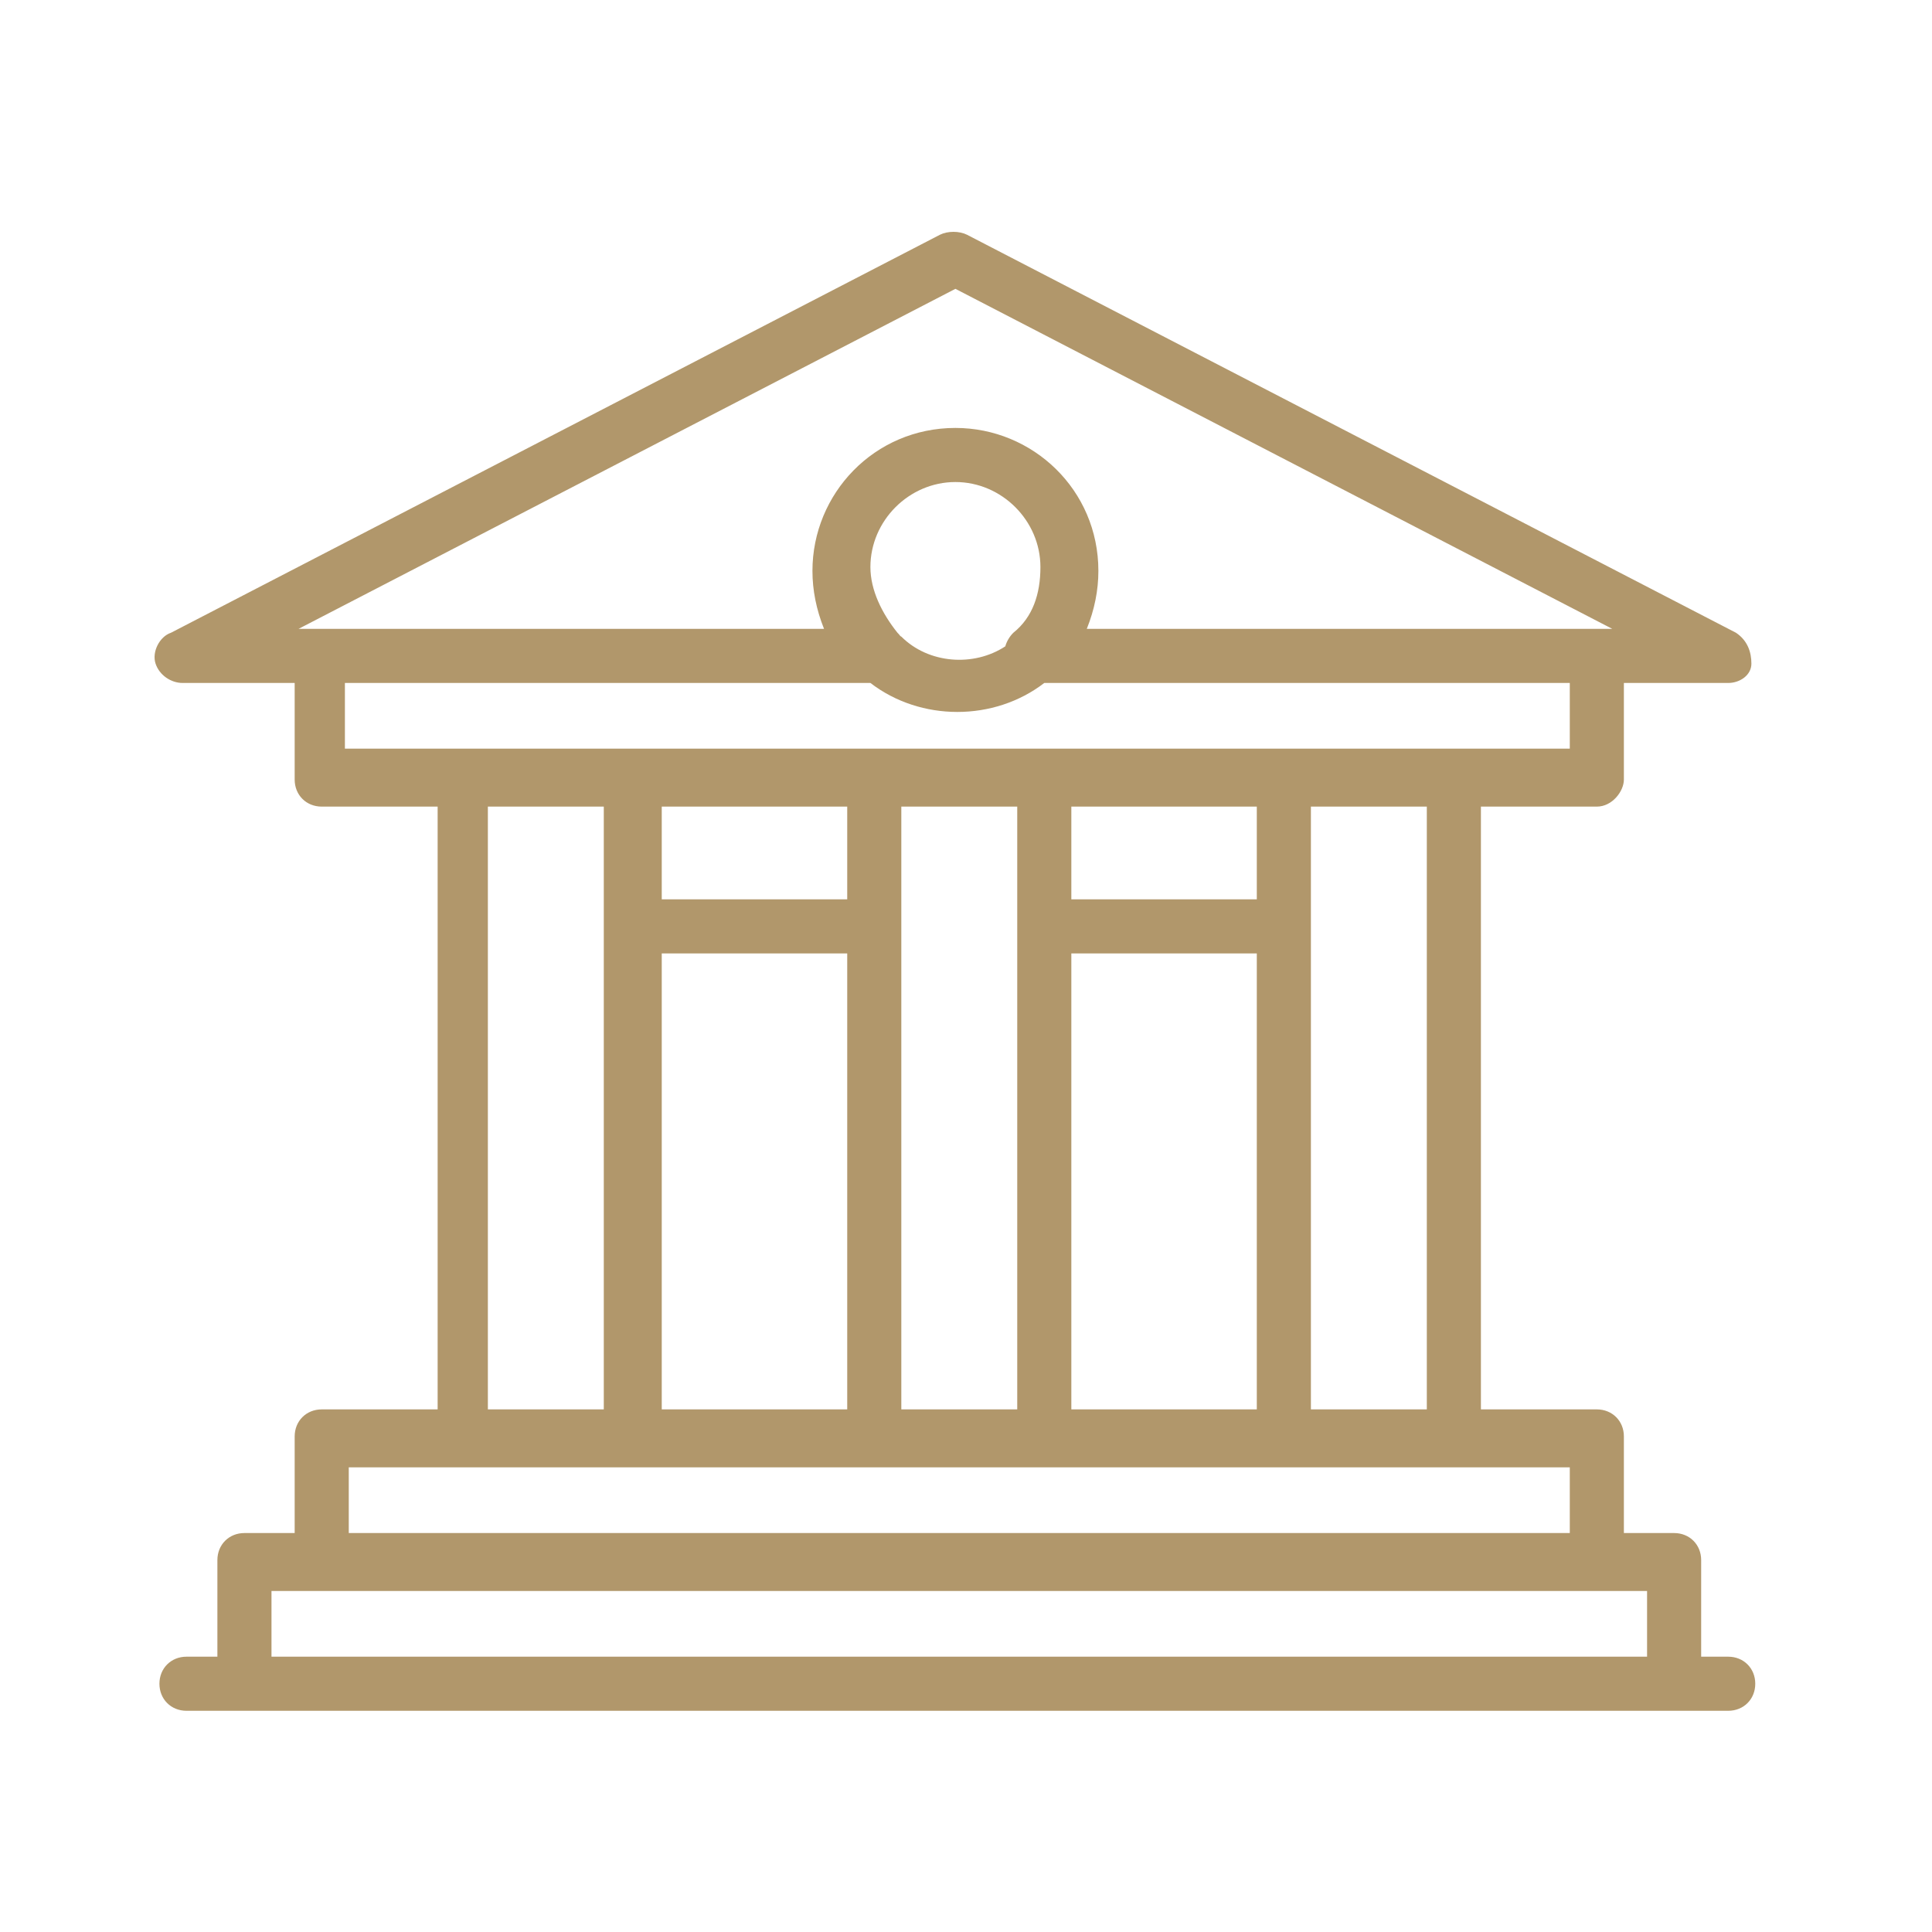 <svg width="50" height="50" viewBox="0 0 50 50" fill="none" xmlns="http://www.w3.org/2000/svg">
<path fill-rule="evenodd" clip-rule="evenodd" d="M42.026 17.675H44.726C45.026 17.675 45.326 17.475 45.326 17.175C45.326 16.875 45.226 16.575 44.926 16.375L25.026 6.075C24.826 5.975 24.526 5.975 24.326 6.075L4.426 16.375C4.126 16.475 3.926 16.875 4.026 17.175C4.126 17.475 4.426 17.675 4.726 17.675H7.626V20.175C7.626 20.575 7.926 20.875 8.326 20.875H11.326V36.475H8.326C7.926 36.475 7.626 36.775 7.626 37.175V39.675H6.326C5.926 39.675 5.626 39.975 5.626 40.375V42.875H4.826C4.426 42.875 4.126 43.175 4.126 43.575C4.126 43.975 4.426 44.275 4.826 44.275H44.726C45.126 44.275 45.426 43.975 45.426 43.575C45.426 43.175 45.126 42.875 44.726 42.875H44.026V40.375C44.026 39.975 43.726 39.675 43.326 39.675H42.026V37.175C42.026 36.775 41.726 36.475 41.326 36.475H38.326V20.875H41.326C41.726 20.875 42.026 20.475 42.026 20.175V17.675ZM28.126 16.275H41.726L24.726 7.475L7.726 16.275H21.326C21.126 15.775 21.026 15.275 21.026 14.775C21.026 12.775 22.626 11.075 24.726 11.075C26.726 11.075 28.426 12.675 28.426 14.775C28.426 15.275 28.326 15.775 28.126 16.275ZM23.264 16.415C23.252 16.401 23.239 16.388 23.226 16.375C22.826 15.875 22.526 15.275 22.526 14.675C22.526 13.475 23.526 12.475 24.726 12.475C25.926 12.475 26.926 13.475 26.926 14.675C26.926 15.375 26.726 15.975 26.226 16.375C26.128 16.472 26.055 16.594 26.017 16.727C25.201 17.264 24.031 17.18 23.326 16.475L23.303 16.463C23.29 16.447 23.277 16.431 23.264 16.415ZM22.526 17.675H8.926V19.375H40.626V17.675H27.026C25.726 18.675 23.826 18.675 22.526 17.675ZM33.926 20.875H36.926V36.475H33.926V20.875ZM32.526 23.275V20.875H27.726V23.275H32.526ZM27.726 24.675H32.526V36.475H27.726V24.675ZM26.326 20.875H23.326V36.475H26.326V20.875ZM21.926 20.875V23.275H17.126V20.875H21.926ZM21.926 24.675H17.126V36.475H21.926V24.675ZM12.626 20.875H15.626V36.475H12.626V20.875ZM9.026 37.975V39.675H40.626V37.975H9.026ZM42.626 42.875H7.026V41.175H42.626V42.875Z" fill="#B1976B"/>
</svg>
